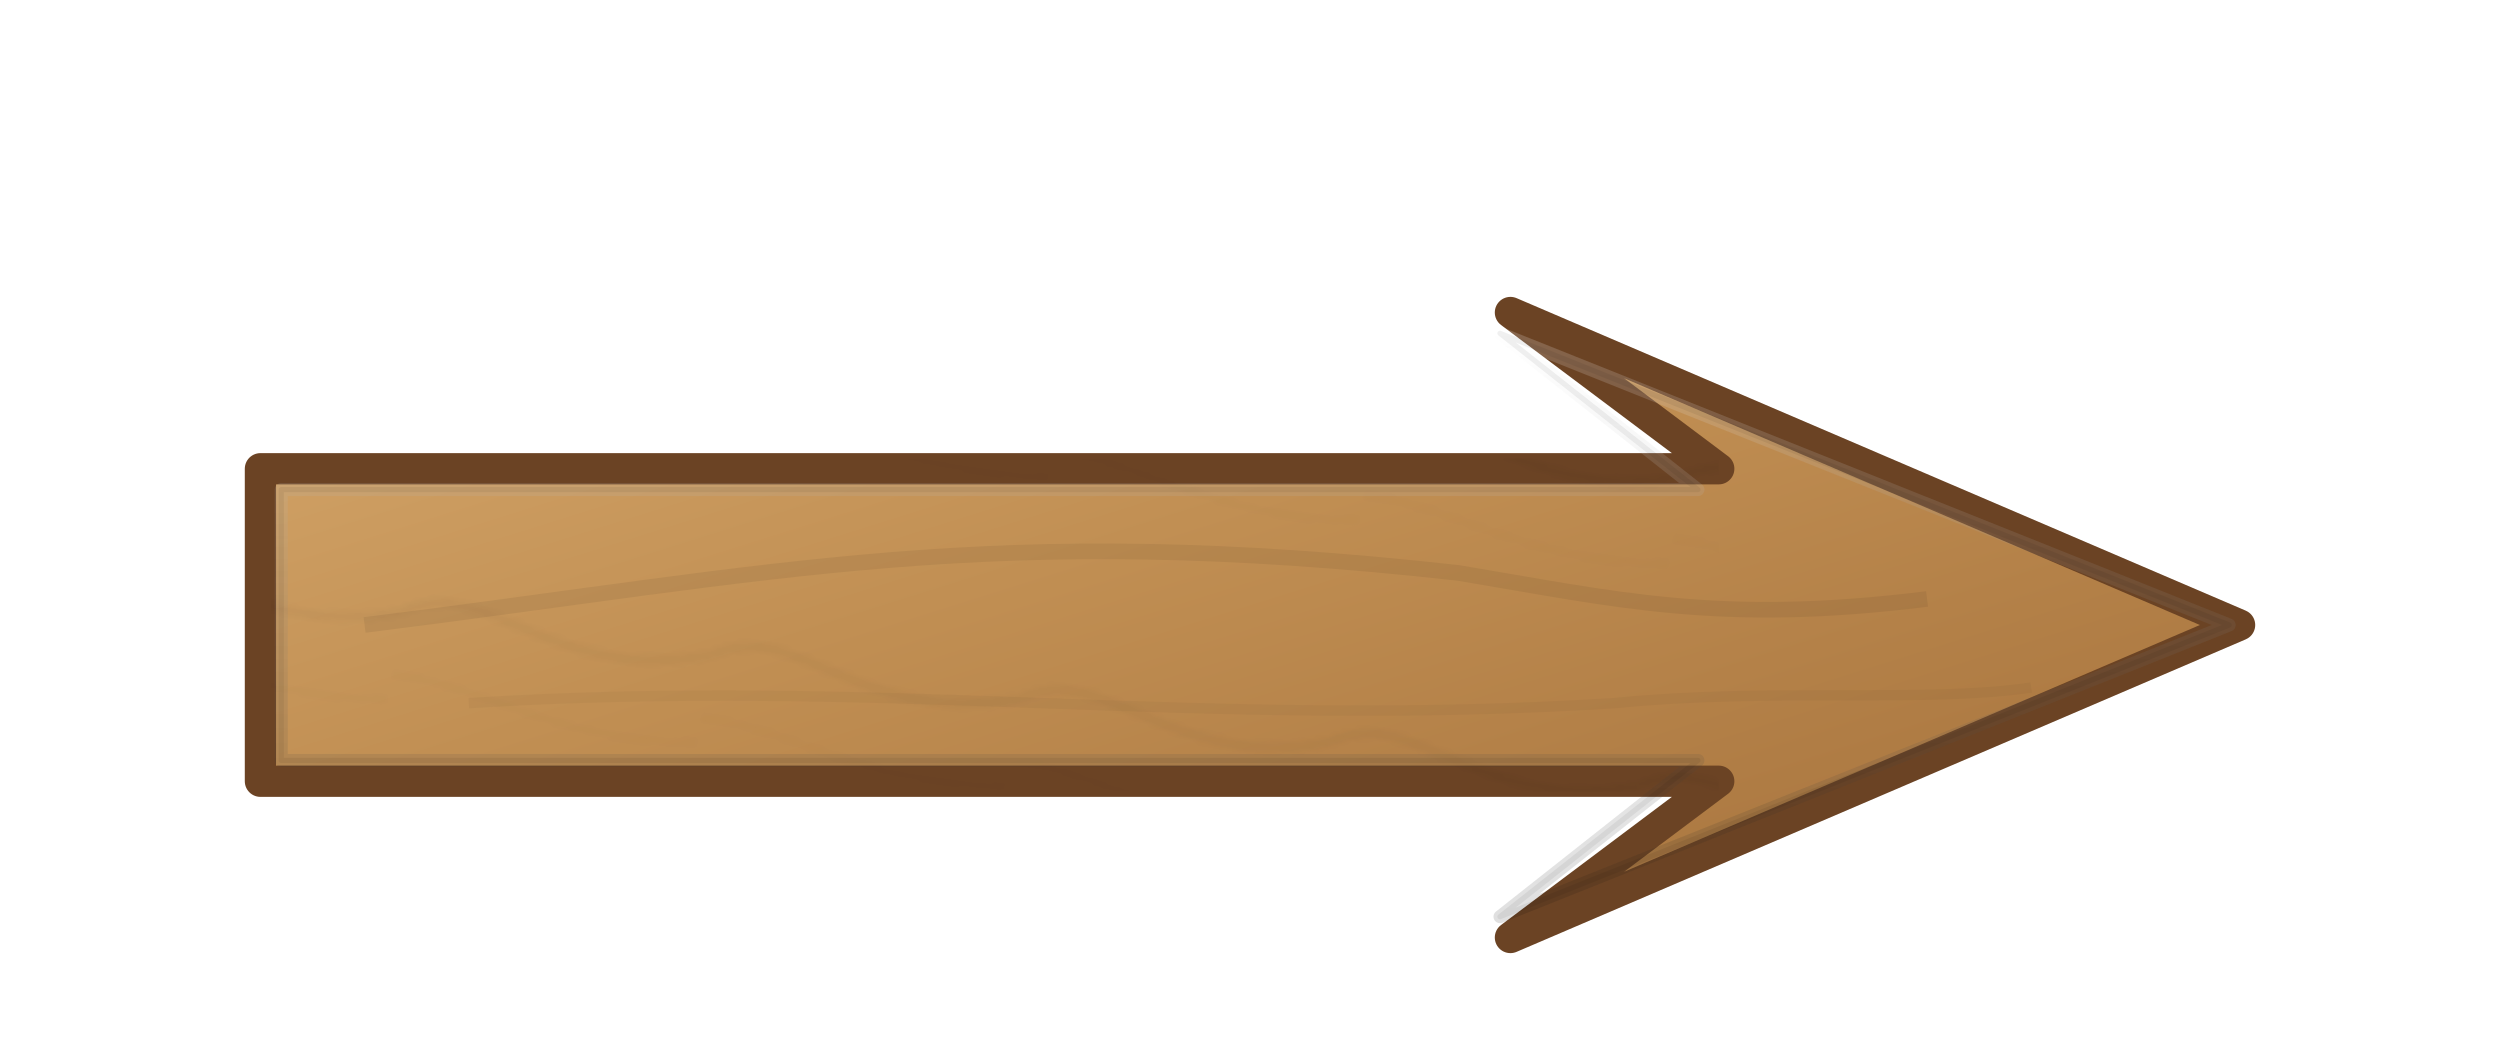 <svg xmlns="http://www.w3.org/2000/svg" width="480" height="200" viewBox="0 0 480 200" role="img" aria-label="Деревянная стрелка">
  <defs>
    <!-- древесный градиент -->
    <linearGradient id="woodGrad" x1="0" y1="0" x2="1" y2="1">
      <stop offset="0" stop-color="#d5a76b"></stop>
      <stop offset="0.4" stop-color="#c18f53"></stop>
      <stop offset="1" stop-color="#a36f3a"></stop>
    </linearGradient>

    <!-- узор древесины -->
    <pattern id="woodPattern" patternUnits="userSpaceOnUse" width="60" height="60" patternTransform="rotate(8)">
      <rect width="60" height="60" fill="transparent"></rect>
      <path d="M0 30 C15 20, 30 40, 60 30" stroke="rgba(0,0,0,0.06)" stroke-width="2" fill="none"></path>
      <path d="M-10 45 C10 35, 30 55, 70 45" stroke="rgba(0,0,0,0.03)" stroke-width="1.5" fill="none"></path>
    </pattern>

    <!-- мягкая тень -->
    <filter id="softShadow" x="-50%" y="-50%" width="200%" height="200%">
      <feDropShadow dx="0" dy="6" stdDeviation="8" flood-color="#000" flood-opacity="0.18"></feDropShadow>
    </filter>

    <!-- эффект фаски -->
    <linearGradient id="edge" x1="0" y1="0" x2="0" y2="1">
      <stop offset="0" stop-color="rgba(255,255,255,0.18)"></stop>
      <stop offset="1" stop-color="rgba(0,0,0,0.12)"></stop>
    </linearGradient>
  </defs>

  <!-- фон прозрачный -->
  <rect width="100%" height="100%" fill="transparent"></rect>

  <!-- стрелка -->
  <g transform="translate(30,20)" filter="url(#softShadow)">
    <!-- форма (короче и толще) -->
    <path d="M20 70 L300 70 L260 40 L400 100 L260 160 L300 130 L20 130 Z" fill="url(#woodGrad)" stroke="#6b4324" stroke-width="6" stroke-linejoin="round"></path>

    <!-- древесная текстура -->
    <rect x="22" y="68" width="278" height="64" fill="url(#woodPattern)" opacity="0.45"></rect>
    <path d="M40 100 C120 90, 160 80, 250 90 C280 95, 300 100, 340 95" fill="none" stroke="rgba(0,0,0,0.06)" stroke-width="3"></path>
    <path d="M60 115 C140 110, 200 120, 280 115 C310 112, 340 115, 360 112" fill="none" stroke="rgba(0,0,0,0.035)" stroke-width="2"></path>

    <!-- лёгкая фаска -->
    <path d="M24 74 L296 74 L258 44 L398 100 L258 156 L296 126 L24 126 Z" fill="none" stroke="url(#edge)" stroke-width="2.5" stroke-linejoin="round"></path>

    <!-- внутренняя тень -->
    <path d="M24 74 L296 74 L258 44 L398 100 L258 156 L296 126 L24 126 Z" fill="none" stroke="rgba(0,0,0,0.06)" stroke-width="1" stroke-linejoin="round"></path>
  </g>
</svg>
